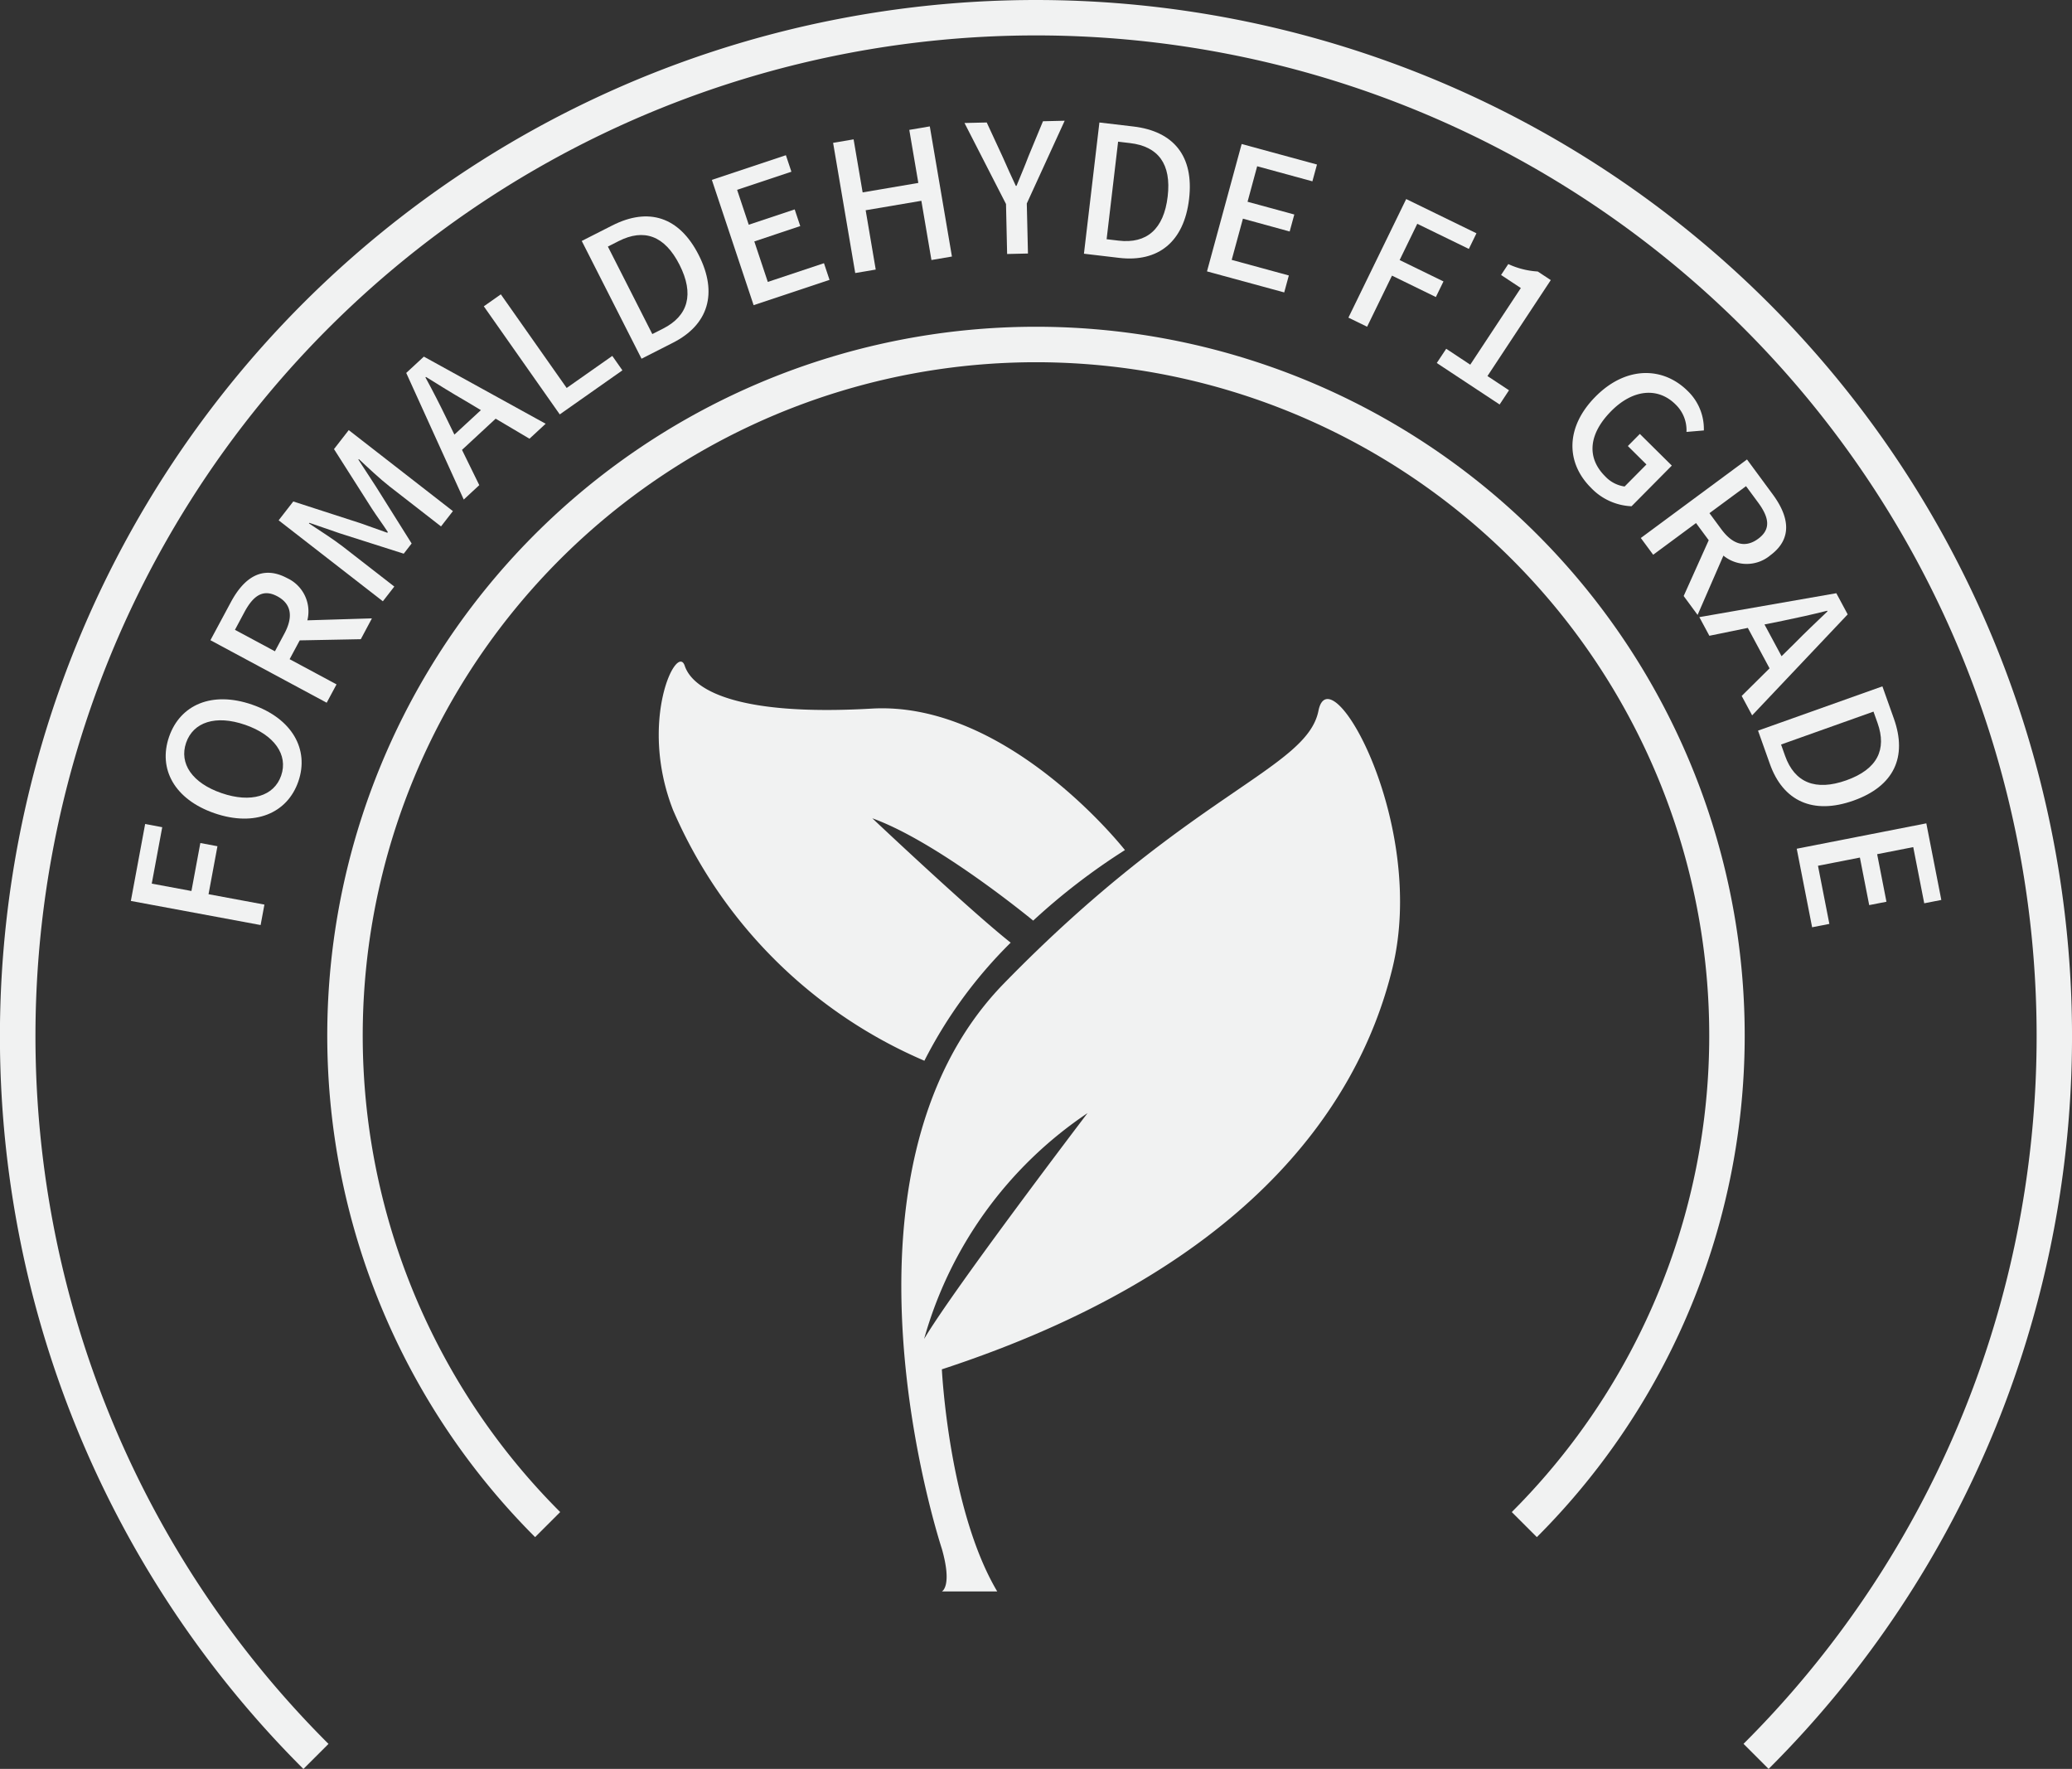 <svg xmlns="http://www.w3.org/2000/svg" width="129.289" height="110.355" viewBox="0 0 129.289 110.355"><rect x="0" y="0" width="129.289" height="110.355" fill="#333333" stroke="none"/><g transform="translate(-487.442 -4474.305)"><path d="M495.607,4530.511l.892-4.8,1.066.2-.654,3.52,2.476.46.556-2.993,1.067.2-.556,2.993,3.487.648-.237,1.276Z" fill="#f1f2f2"/><path d="M500.831,4525.041c-2.506-.865-3.53-2.767-2.841-4.766s2.672-2.877,5.178-2.012,3.58,2.8,2.89,4.794S503.337,4525.9,500.831,4525.041Zm1.9-5.52c-1.829-.631-3.231-.168-3.676,1.122s.377,2.509,2.207,3.14,3.28.2,3.725-1.094S504.563,4520.152,502.734,4519.521Z" fill="#f1f2f2"/><path d="M509.956,4514.182l-3.812.074-.63,1.173,2.927,1.572-.614,1.144-7.255-3.9,1.276-2.375c.805-1.5,1.941-2.336,3.508-1.5a2.293,2.293,0,0,1,1.265,2.635l4.028-.122Zm-5.359.755.588-1.1c.566-1.054.44-1.859-.437-2.33s-1.491-.064-2.057.99l-.588,1.1Z" fill="#f1f2f2"/><path d="M504.829,4506.765l.913-1.175,4.214,1.363c.549.185,1.094.4,1.653.589l.034-.043c-.325-.5-.67-.961-.987-1.448l-2.373-3.729.92-1.184,6.5,5.054-.742.954-3.216-2.5c-.583-.453-1.361-1.185-1.911-1.7l-.028.036,1.1,1.688,2.222,3.541-.494.636-3.987-1.27-1.9-.655-.028.035c.627.416,1.528.989,2.111,1.442l3.216,2.5-.714.918Z" fill="#f1f2f2"/><path d="M518.37,4500.425l-2.1,1.946,1.078,2.2-.969.9-3.589-7.9,1.1-1.018,7.6,4.188-1.009.934Zm-.921-.534-.991-.592c-.813-.466-1.617-.972-2.436-1.479l-.033.03c.466.849.893,1.689,1.3,2.528l.507,1.04Z" fill="#f1f2f2"/><path d="M517.631,4493.415l1.062-.747,4.108,5.841,2.847-2,.631.9-3.909,2.749Z" fill="#f1f2f2"/><path d="M523.742,4489.337l1.906-.967c2.255-1.145,4.176-.551,5.392,1.843s.592,4.357-1.6,5.471l-1.967,1Zm5.073,5.47c1.577-.8,1.954-2.159,1.027-3.985s-2.221-2.275-3.8-1.474l-.669.34,2.772,5.458Z" fill="#f1f2f2"/><path d="M531.861,4485.528l4.619-1.54.344,1.03-3.388,1.13.726,2.177,2.867-.956.347,1.041-2.867.956.842,2.527,3.505-1.168.347,1.041-4.737,1.578Z" fill="#f1f2f2"/><path d="M539.426,4483.216l1.279-.217.564,3.309,3.475-.591-.564-3.309,1.28-.218,1.381,8.119-1.279.218-.629-3.695-3.475.59.628,3.7-1.279.217Z" fill="#f1f2f2"/><path d="M550.215,4487.033l-2.59-5.055,1.387-.032,1,2.159c.271.609.519,1.174.814,1.794h.045c.253-.633.508-1.209.74-1.83l.911-2.2,1.354-.032L551.512,4487l.073,3.121-1.3.03Z" fill="#f1f2f2"/><path d="M556.043,4481.947l2.125.25c2.514.3,3.785,1.856,3.47,4.526s-1.922,3.958-4.369,3.669l-2.191-.259Zm1.195,7.37c1.758.207,2.825-.716,3.065-2.751s-.59-3.126-2.347-3.334l-.746-.088-.717,6.085Z" fill="#f1f2f2"/><path d="M564.919,4483.289l4.7,1.28-.286,1.048-3.446-.94-.6,2.215,2.917.795-.289,1.06-2.917-.8-.7,2.571,3.565.972-.288,1.058-4.819-1.312Z" fill="#f1f2f2"/><path d="M575.186,4486.723l4.384,2.136-.475.975-3.218-1.567-1.1,2.262,2.735,1.333-.475.974L574.3,4491.5l-1.553,3.188-1.166-.567Z" fill="#f1f2f2"/><path d="M577.683,4496.063l1.5.993,3.156-4.781-1.233-.815.45-.681a5.081,5.081,0,0,0,1.839.464l.813.536-3.951,5.986,1.344.888-.585.887-3.922-2.589Z" fill="#f1f2f2"/><path d="M587,4499.047c1.89-1.908,4.2-1.887,5.75-.351a3.285,3.285,0,0,1,1.009,2.463l-1.084.092a2.222,2.222,0,0,0-.688-1.721c-1.09-1.079-2.648-.952-4.01.423-1.377,1.391-1.576,2.88-.368,4.076a2.045,2.045,0,0,0,1.206.627l1.362-1.375-1.16-1.15.748-.755,1.995,1.976-2.512,2.536a3.7,3.7,0,0,1-2.529-1.15C585.156,4503.186,585.1,4500.963,587,4499.047Z" fill="#f1f2f2"/><path d="M592.5,4511.488l1.563-3.48-.792-1.071-2.673,1.977-.772-1.045,6.626-4.9,1.6,2.17c1.011,1.368,1.284,2.754-.148,3.812a2.293,2.293,0,0,1-2.924.017l-1.611,3.7Zm1.609-5.169.738,1c.712.963,1.494,1.192,2.3.6s.7-1.32-.017-2.284l-.739-1Z" fill="#f1f2f2"/><path d="M597.859,4516l-1.356-2.523-2.4.491-.625-1.163,8.547-1.492.709,1.321-5.962,6.3-.652-1.212Zm.749-.757.822-.81c.656-.67,1.348-1.321,2.044-1.987l-.021-.039c-.939.237-1.859.439-2.775.627l-1.135.228Z" fill="#f1f2f2"/><path d="M604.9,4517.124l.717,2.014c.848,2.383.014,4.212-2.516,5.112s-4.4.034-5.222-2.287l-.739-2.077Zm-6.072,4.335c.593,1.666,1.893,2.213,3.822,1.527s2.539-1.914,1.946-3.58l-.252-.706-5.767,2.053Z" fill="#f1f2f2"/><path d="M607.641,4525.67l.936,4.779-1.066.209-.686-3.505-2.252.441.58,2.967-1.076.21-.581-2.966-2.615.512.71,3.626-1.076.211-.96-4.9Z" fill="#f1f2f2"/><path d="M583.339,4570.2l-1.565-1.564a42.01,42.01,0,1,0-59.377,0l-1.565,1.564a44.223,44.223,0,1,1,62.507,0Z" fill="#f1f2f2"/><path d="M597.8,4584.66l-1.565-1.564a62.139,62.139,0,0,0,17.143-32.222,62.615,62.615,0,0,0-3.428-35.418,62.351,62.351,0,0,0-45.935-37.795,62.612,62.612,0,0,0-35.419,3.429,62.347,62.347,0,0,0-37.795,45.935,62.62,62.62,0,0,0,3.428,35.419A62.044,62.044,0,0,0,507.94,4583.1l-1.565,1.564a64.351,64.351,0,0,1-17.751-33.365,64.83,64.83,0,0,1,3.55-36.671,64.56,64.56,0,0,1,47.565-39.136,64.829,64.829,0,0,1,36.671,3.55,64.561,64.561,0,0,1,39.136,47.565,64.83,64.83,0,0,1-3.55,36.671A64.238,64.238,0,0,1,597.8,4584.66Z" fill="#f1f2f2"/><path d="M569.711,4518.648c-.729,3.647-8.022,5.1-19.632,17.017s-3.867,35.263-3.867,35.263c.67,2.357,0,2.661,0,2.661h3.455c-3.028-5.1-3.455-13.857-3.455-13.857,18.558-6.077,25.93-16.044,28.118-25.039S570.44,4515,569.711,4518.648Zm-24.609,39.2a25.128,25.128,0,0,1,10.2-14.1S546.962,4554.7,545.1,4557.845Z" fill="#f1f2f2"/><path d="M541.873,4525.355c3.7,1.336,8.834,5.4,10.039,6.383a39.9,39.9,0,0,1,5.724-4.4s-7.293-9.315-15.8-8.826-11.182-1.212-11.668-2.671-2.906,3.444-.724,9.011a29.887,29.887,0,0,0,15.678,15.628,28.494,28.494,0,0,1,5.385-7.366C548,4531.138,541.873,4525.355,541.873,4525.355Z" fill="#f1f2f2"/></g></svg>
